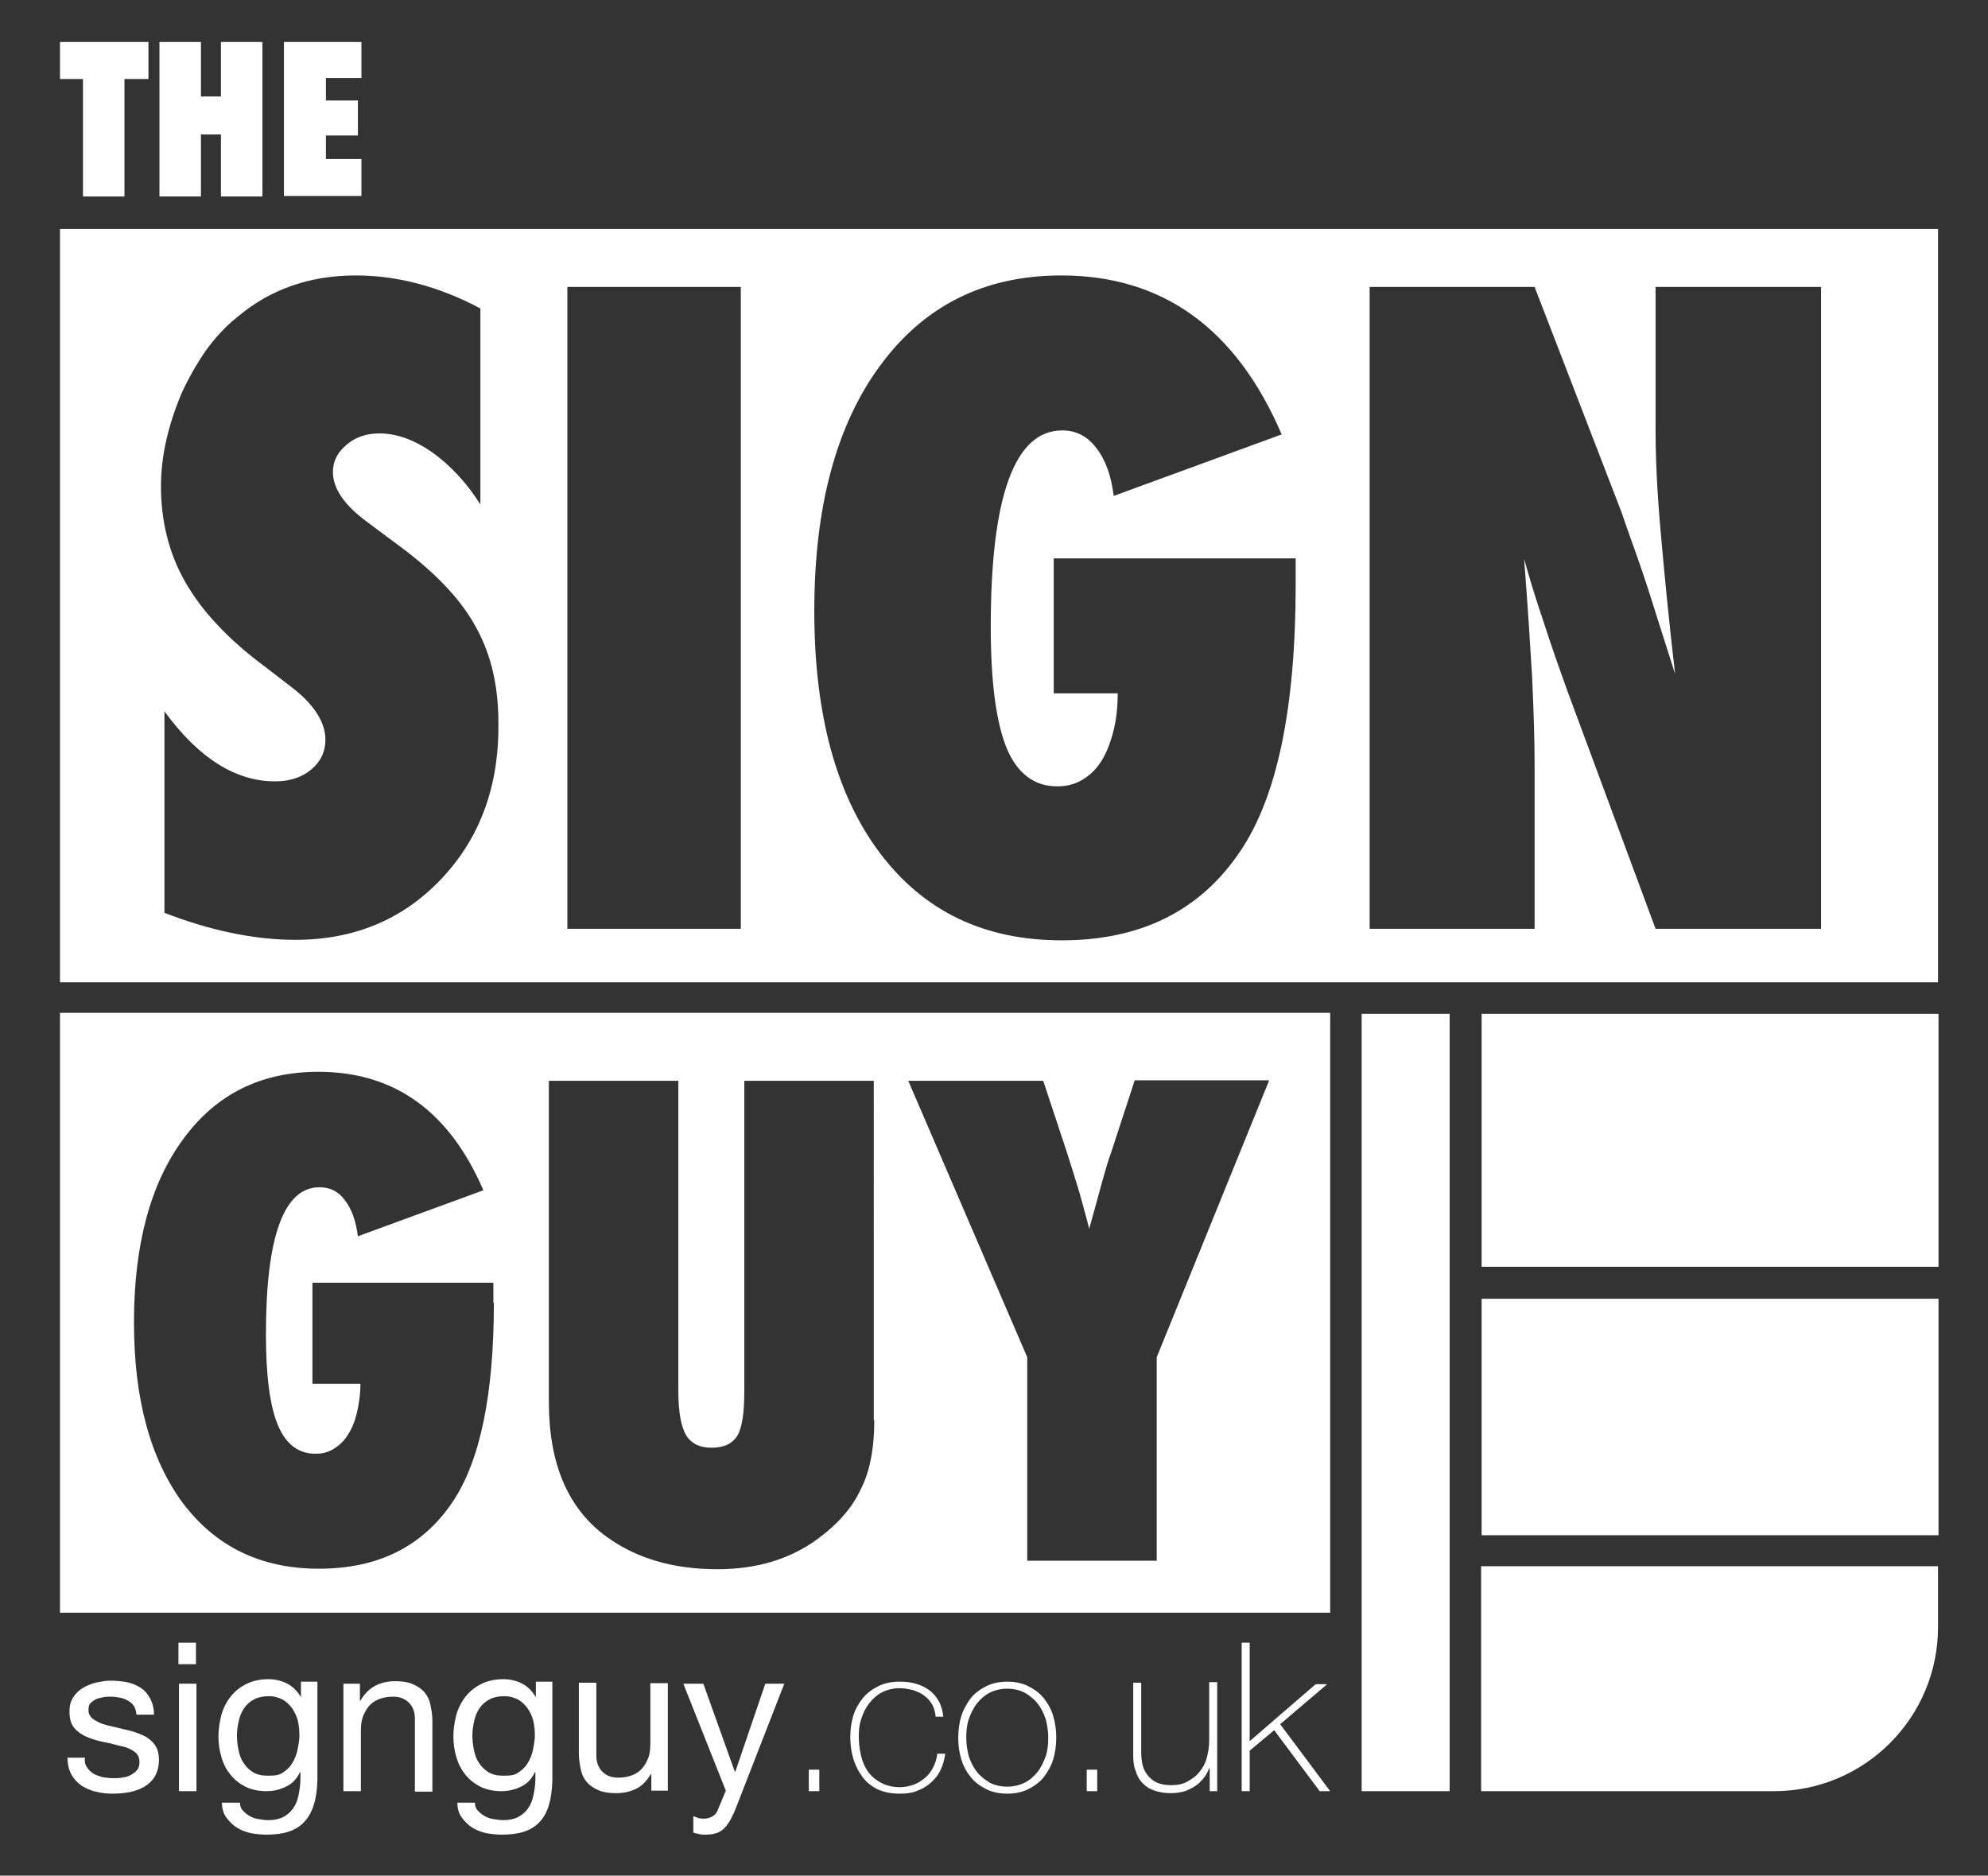 <?xml version="1.0" encoding="utf-8"?>
<!-- Generator: Adobe Illustrator 26.0.2, SVG Export Plug-In . SVG Version: 6.00 Build 0)  -->
<svg version="1.1" id="Layer_1" xmlns="http://www.w3.org/2000/svg" xmlns:xlink="http://www.w3.org/1999/xlink" x="0px" y="0px"
	 viewBox="0 0 397.7 375.2" style="enable-background:new 0 0 397.7 375.2;" xml:space="preserve">
<rect x="0" y="0" width="397.7" height="375.2" fill="#333333" stroke="none"/>
<style type="text/css">
	.st0{fill:#FFFFFF;}
</style>
<path class="st0" d="M12,45.8v150.7h375.7V45.8H12z M88.4,175.7c-7.7,8.2-17.5,12.3-29.3,12.3c-8.1,0-16.9-1.8-26.2-5.4v-40.3
	c6.8,9.3,14.2,14,22.1,14c3,0,5.4-0.8,7.3-2.4c1.9-1.6,2.8-3.6,2.8-5.9c0-3.4-2.1-6.8-6.2-10.1l-5.7-4.4c-3.8-2.8-7-5.6-9.6-8.4
	c-2.7-2.8-4.8-5.7-6.5-8.6c-1.7-3-2.9-6-3.7-9.2c-0.8-3.2-1.2-6.5-1.2-10c0-6,1.4-12.2,4.2-18.8c1.4-3,3-5.8,4.8-8.4
	c1.8-2.5,3.9-4.8,6.3-6.7c6.5-5.5,14.4-8.3,23.7-8.3c8.3,0,16.6,2.2,24.9,6.6v39.2c-2.8-4.4-6-7.8-9.6-10.4
	c-3.6-2.5-7.1-3.8-10.6-3.8c-2.7,0-4.9,0.8-6.6,2.3c-1.8,1.5-2.7,3.3-2.7,5.4c0,3.4,2.4,6.8,7.1,10.2l5.5,4.1
	c7.3,5.3,12.6,10.7,15.7,16.2c3.2,5.5,4.8,12,4.8,19.5C99.9,157.1,96.1,167.5,88.4,175.7z M148.2,185.8h-34.7V57.4h34.7V185.8z
	 M259.2,116.9c0,24.7-3.7,42.5-11.1,53.4c-8,11.9-19.9,17.8-35.7,17.8c-15.5,0-27.6-5.8-36.4-17.5c-8.8-11.7-13.1-27.9-13.1-48.4
	c0-20.8,4.4-37.2,13.2-49.1c8.8-12,20.9-18,36.2-18c20.3,0,35,10.6,44.1,31.8l-33.6,12.3c-0.5-4-1.6-7.2-3.5-9.6
	c-1.8-2.4-4.1-3.5-6.8-3.5c-9.5,0-14.3,13.1-14.3,39.3c0,11.1,1.1,19.2,3.2,24.3c2.1,5,5.5,7.6,10.1,7.6c1.8,0,3.5-0.4,5-1.3
	c1.5-0.9,2.8-2.1,3.8-3.7c1-1.6,1.8-3.6,2.4-5.9c0.6-2.3,0.9-4.9,0.9-7.7h-12.8v-27h48.4V116.9z M364.3,185.8h-33.1l-17.5-47.2
	c-1.8-5-3.5-9.8-4.9-14.2c-1.5-4.4-2.8-8.6-3.9-12.6c0.7,9,1.2,16.9,1.6,23.6c0.3,6.7,0.5,12.6,0.5,17.6v32.8H274V57.4H307
	l17.4,45.1c0.9,2.7,2,5.7,3.2,9.1c1.2,3.4,2.5,7.4,3.9,11.9l3.6,11.3c-1.3-11.1-2.2-20.7-2.9-28.6c-0.7-7.9-1-14.6-1-20V57.4h33.1
	V185.8z"/>
<path class="st0" d="M354.9,358.3h-58.6v-45h91.4v12.2C387.7,343.6,373,358.3,354.9,358.3z"/>
<rect x="296.4" y="202.8" class="st0" width="91.4" height="50.6"/>
<rect x="296.4" y="259.8" class="st0" width="91.4" height="47.3"/>
<rect x="272.4" y="202.8" class="st0" width="17.6" height="155.5"/>
<g>
	<path class="st0" d="M24.9,39.3h-8.3V15.8H12V8.4h17.7v7.4h-4.8V39.3z"/>
	<path class="st0" d="M52.5,39.3h-8.3V26.9h-4v12.4h-8.3V8.4h8.3v10.9h4V8.4h8.3V39.3z"/>
	<path class="st0" d="M56.8,39.3V8.4h15.5v7.2h-7.1v4.5h6.4v7h-6.4v4.7h7.1v7.4H56.8z"/>
</g>
<path class="st0" d="M12,202.6v120h254.1v-120H12z M98.8,260.6c0,18.5-2.8,31.8-8.3,39.9c-6,8.9-14.9,13.3-26.7,13.3
	c-11.6,0-20.6-4.4-27.2-13.1c-6.5-8.8-9.8-20.8-9.8-36.2c0-15.5,3.3-27.8,9.9-36.7c6.6-9,15.6-13.4,27-13.4c15.2,0,26.2,7.9,33,23.7
	l-25.1,9.2c-0.4-3-1.2-5.4-2.6-7.2c-1.3-1.8-3-2.6-5.1-2.6c-7.1,0-10.7,9.8-10.7,29.4c0,8.3,0.8,14.4,2.4,18.2
	c1.6,3.8,4.1,5.7,7.5,5.7c1.4,0,2.6-0.3,3.7-1c1.1-0.7,2.1-1.6,2.8-2.8c0.8-1.2,1.4-2.7,1.8-4.4c0.4-1.7,0.7-3.6,0.7-5.8h-9.6v-20.2
	h36.2V260.6z M174.9,284.1c0,5.7-0.9,10.3-2.7,13.8c-1.7,3.7-4.6,7-8.7,10c-5.5,4-12.1,6-20,6c-8.9,0-16.3-2.2-22.3-6.6
	c-7.6-5.6-11.4-14.5-11.4-26.9v-64.2h25.9v61.9c0,4.2,0.5,7.1,1.5,8.9c1,1.7,2.7,2.6,5.1,2.6c2.5,0,4.2-0.8,5.2-2.4
	c1-1.7,1.4-4.7,1.4-9v-62h25.9V284.1z M231.4,271.5v40.7h-25.9v-40.7l-23.8-55.3h27l4.7,14.2c0.9,2.8,1.7,5.4,2.5,8
	c0.7,2.6,1.4,5,2,7.4c1-3.5,1.8-6.6,2.5-9.1c0.7-2.5,1.3-4.6,1.9-6.2l4.7-14.4h26.9L231.4,271.5z"/>
<g>
	<path class="st0" d="M17.4,353.5c0.3,0.5,0.8,1,1.3,1.3c0.5,0.3,1.2,0.5,1.8,0.7c0.7,0.1,1.4,0.2,2.1,0.2c0.6,0,1.1,0,1.8-0.1
		c0.6-0.1,1.2-0.2,1.7-0.5s0.9-0.5,1.3-1s0.5-1,0.5-1.6c0-0.9-0.3-1.6-1-2.1c-0.7-0.5-1.6-0.9-2.6-1.1s-2.2-0.6-3.4-0.8
		c-1.2-0.2-2.4-0.6-3.4-1s-1.9-1-2.6-1.8c-0.7-0.8-1-1.9-1-3.3c0-1.1,0.2-2,0.7-2.8c0.5-0.8,1.1-1.4,1.9-1.9
		c0.8-0.5,1.6-0.8,2.6-1.1c1-0.2,1.9-0.4,2.9-0.4c1.2,0,2.3,0.1,3.4,0.3c1,0.2,1.9,0.6,2.7,1.1c0.8,0.5,1.4,1.2,1.9,2.1
		c0.5,0.9,0.8,2,0.8,3.3h-3.5c-0.1-0.7-0.2-1.3-0.5-1.7c-0.3-0.5-0.7-0.8-1.2-1.1c-0.5-0.3-1-0.5-1.6-0.6c-0.6-0.1-1.1-0.2-1.7-0.2
		c-0.5,0-1.1,0-1.6,0.1c-0.5,0.1-1,0.2-1.5,0.4c-0.4,0.2-0.8,0.5-1.1,0.8c-0.3,0.3-0.4,0.8-0.4,1.4c0,0.6,0.2,1.1,0.6,1.5
		c0.4,0.4,1,0.7,1.6,1c0.7,0.3,1.4,0.5,2.3,0.7s1.7,0.4,2.5,0.6c0.9,0.2,1.8,0.4,2.6,0.7c0.8,0.3,1.6,0.6,2.3,1.1
		c0.7,0.5,1.2,1,1.6,1.7c0.4,0.7,0.6,1.6,0.6,2.6c0,1.3-0.3,2.4-0.8,3.3c-0.5,0.9-1.3,1.6-2.1,2.1c-0.9,0.5-1.9,0.9-3,1.1
		c-1.1,0.2-2.2,0.3-3.3,0.3c-1.2,0-2.3-0.1-3.4-0.4c-1.1-0.2-2-0.7-2.9-1.2c-0.8-0.6-1.5-1.3-2-2.2c-0.5-0.9-0.8-2.1-0.8-3.4h3.5
		C16.9,352.3,17,353,17.4,353.5z"/>
	<path class="st0" d="M35.7,332.9v-4.3h3.5v4.3H35.7z M39.3,336.8v21.5h-3.5v-21.5H39.3z"/>
	<path class="st0" d="M60.9,364.4c-1.6,1.8-4.1,2.6-7.6,2.6c-1,0-2-0.1-3.1-0.3c-1-0.2-2-0.6-2.8-1.1c-0.8-0.5-1.5-1.2-2.1-2
		c-0.6-0.8-0.9-1.8-0.9-3H48c0,0.6,0.2,1.2,0.6,1.6c0.4,0.4,0.8,0.8,1.4,1.1c0.5,0.3,1.1,0.5,1.8,0.6s1.3,0.2,1.8,0.2
		c1.2,0,2.2-0.2,3-0.6c0.8-0.4,1.5-1,2-1.7c0.5-0.7,0.9-1.6,1.1-2.6c0.2-1,0.4-2.1,0.4-3.3v-1.4h-0.1c-0.6,1.3-1.5,2.3-2.8,2.9
		c-1.2,0.6-2.5,0.9-3.9,0.9c-1.6,0-3-0.3-4.2-0.9c-1.2-0.6-2.2-1.4-3-2.4c-0.8-1-1.4-2.1-1.8-3.5c-0.4-1.3-0.6-2.7-0.6-4.2
		c0-1.3,0.2-2.6,0.5-3.9s0.9-2.6,1.7-3.7c0.8-1.1,1.8-2,3.1-2.7c1.3-0.7,2.8-1.1,4.7-1.1c1.4,0,2.6,0.3,3.8,0.9
		c1.1,0.6,2,1.5,2.7,2.7h0v-3.1h3.3v19.7C63.4,360,62.5,362.7,60.9,364.4z M56.4,354.7c0.8-0.5,1.5-1.1,2-1.9s0.9-1.7,1.1-2.7
		c0.2-1,0.4-2,0.4-3c0-0.9-0.1-1.9-0.3-2.8c-0.2-0.9-0.6-1.7-1.1-2.5c-0.5-0.7-1.1-1.3-1.9-1.8c-0.8-0.4-1.7-0.7-2.8-0.7
		c-1.1,0-2.1,0.2-2.9,0.6c-0.8,0.4-1.5,1-2,1.7c-0.5,0.7-0.9,1.6-1.1,2.5c-0.2,0.9-0.4,1.9-0.4,3c0,1,0.1,1.9,0.3,2.9
		c0.2,1,0.5,1.9,1,2.6c0.5,0.8,1.1,1.4,1.9,1.9c0.8,0.5,1.8,0.7,2.9,0.7S55.6,355.2,56.4,354.7z"/>
	<path class="st0" d="M72,336.8v3.4h0.1c1.5-2.6,3.8-3.9,7-3.9c1.4,0,2.6,0.2,3.5,0.6c0.9,0.4,1.7,0.9,2.3,1.6
		c0.6,0.7,1,1.5,1.2,2.5c0.2,1,0.4,2,0.4,3.2v14.2H83v-14.6c0-1.3-0.4-2.4-1.2-3.2c-0.8-0.8-1.8-1.2-3.2-1.2c-1.1,0-2,0.2-2.8,0.5
		c-0.8,0.3-1.5,0.8-2,1.4c-0.5,0.6-0.9,1.3-1.2,2.1c-0.3,0.8-0.4,1.7-0.4,2.7v12.2h-3.5v-21.5H72z"/>
	<path class="st0" d="M108,364.4c-1.6,1.8-4.1,2.6-7.6,2.6c-1,0-2-0.1-3.1-0.3c-1-0.2-2-0.6-2.8-1.1c-0.8-0.5-1.5-1.2-2.1-2
		c-0.6-0.8-0.9-1.8-0.9-3h3.5c0,0.6,0.2,1.2,0.6,1.6c0.4,0.4,0.8,0.8,1.4,1.1c0.5,0.3,1.1,0.5,1.8,0.6s1.3,0.2,1.8,0.2
		c1.2,0,2.2-0.2,3-0.6c0.8-0.4,1.5-1,2-1.7c0.5-0.7,0.9-1.6,1.1-2.6c0.2-1,0.4-2.1,0.4-3.3v-1.4H107c-0.6,1.3-1.5,2.3-2.8,2.9
		c-1.2,0.6-2.5,0.9-3.9,0.9c-1.6,0-3-0.3-4.2-0.9c-1.2-0.6-2.2-1.4-3-2.4c-0.8-1-1.4-2.1-1.8-3.5c-0.4-1.3-0.6-2.7-0.6-4.2
		c0-1.3,0.2-2.6,0.5-3.9s0.9-2.6,1.7-3.7c0.8-1.1,1.8-2,3.1-2.7c1.3-0.7,2.8-1.1,4.7-1.1c1.4,0,2.6,0.3,3.8,0.9
		c1.1,0.6,2,1.5,2.7,2.7h0v-3.1h3.3v19.7C110.4,360,109.6,362.7,108,364.4z M103.5,354.7c0.8-0.5,1.5-1.1,2-1.9s0.9-1.7,1.1-2.7
		c0.2-1,0.4-2,0.4-3c0-0.9-0.1-1.9-0.3-2.8c-0.2-0.9-0.6-1.7-1.1-2.5c-0.5-0.7-1.1-1.3-1.9-1.8c-0.8-0.4-1.7-0.7-2.8-0.7
		c-1.1,0-2.1,0.2-2.9,0.6c-0.8,0.4-1.5,1-2,1.7c-0.5,0.7-0.9,1.6-1.1,2.5c-0.2,0.9-0.4,1.9-0.4,3c0,1,0.1,1.9,0.3,2.9
		c0.2,1,0.5,1.9,1,2.6c0.5,0.8,1.1,1.4,1.9,1.9c0.8,0.5,1.8,0.7,2.9,0.7S102.7,355.2,103.5,354.7z"/>
	<path class="st0" d="M130.3,358.3v-3.4h-0.1c-0.8,1.3-1.7,2.3-2.9,2.9c-1.2,0.6-2.5,0.9-4.1,0.9c-1.4,0-2.6-0.2-3.5-0.6
		c-0.9-0.4-1.7-0.9-2.3-1.6c-0.6-0.7-1-1.5-1.2-2.5c-0.2-1-0.4-2-0.4-3.2v-14.2h3.5v14.6c0,1.3,0.4,2.4,1.2,3.2
		c0.8,0.8,1.8,1.2,3.2,1.2c1.1,0,2-0.2,2.8-0.5c0.8-0.3,1.5-0.8,2-1.4c0.5-0.6,0.9-1.3,1.2-2.1c0.3-0.8,0.4-1.7,0.4-2.7v-12.2h3.5
		v21.5H130.3z"/>
	<path class="st0" d="M147.4,361.2c-0.4,1.1-0.8,1.9-1.2,2.7c-0.4,0.7-0.8,1.3-1.3,1.8c-0.5,0.5-1,0.8-1.6,1
		c-0.6,0.2-1.3,0.3-2.1,0.3c-0.4,0-0.8,0-1.3-0.1c-0.4-0.1-0.8-0.2-1.2-0.3v-3.3c0.3,0.1,0.7,0.3,1.1,0.4c0.4,0.1,0.7,0.1,1,0.1
		c0.7,0,1.3-0.2,1.8-0.5c0.5-0.3,0.9-0.8,1.1-1.5l1.5-3.6l-8.5-21.4h4l6.3,17.6h0.1l6-17.6h3.8L147.4,361.2z"/>
	<path class="st0" d="M161.8,354h2.1v4.3h-2.1V354z"/>
	<path class="st0" d="M187.2,343.5c-0.1-0.9-0.3-1.8-0.7-2.5c-0.4-0.7-0.9-1.3-1.6-1.8c-0.6-0.5-1.4-0.8-2.2-1.1
		c-0.8-0.2-1.8-0.4-2.7-0.4c-1.3,0-2.5,0.3-3.5,0.8c-1,0.5-1.9,1.3-2.6,2.2c-0.7,0.9-1.2,1.9-1.6,3.1c-0.4,1.2-0.5,2.3-0.5,3.6
		c0,1.4,0.2,2.8,0.5,4s0.8,2.3,1.5,3.2c0.7,0.9,1.6,1.6,2.6,2.1c1,0.5,2.2,0.8,3.6,0.8c1,0,1.9-0.2,2.8-0.5c0.8-0.3,1.6-0.8,2.3-1.4
		c0.7-0.6,1.2-1.3,1.6-2.1c0.4-0.8,0.7-1.7,0.8-2.7h1.6c-0.2,1.3-0.5,2.4-1,3.4c-0.5,1-1.2,1.8-2,2.5c-0.8,0.7-1.7,1.2-2.8,1.6
		c-1,0.4-2.1,0.5-3.3,0.5c-1.8,0-3.2-0.3-4.5-0.9c-1.2-0.6-2.3-1.5-3-2.5c-0.8-1.1-1.4-2.3-1.8-3.6c-0.4-1.4-0.6-2.8-0.6-4.3
		c0-1.5,0.2-2.9,0.6-4.3c0.4-1.3,1.1-2.5,1.9-3.5c0.8-1,1.9-1.8,3.1-2.4c1.2-0.6,2.6-0.9,4.2-0.9c1.2,0,2.3,0.1,3.3,0.4
		c1,0.3,1.9,0.7,2.7,1.3c0.8,0.6,1.4,1.3,1.9,2.2c0.5,0.9,0.8,2,0.9,3.1H187.2z"/>
	<path class="st0" d="M191.7,347.6c0-1.5,0.2-3,0.6-4.3c0.4-1.3,1.1-2.5,1.9-3.6c0.8-1,1.9-1.8,3.1-2.4c1.2-0.6,2.6-0.9,4.2-0.9
		c1.6,0,3,0.3,4.2,0.9c1.2,0.6,2.3,1.4,3.1,2.4s1.5,2.2,1.9,3.6c0.4,1.3,0.6,2.8,0.6,4.3c0,1.5-0.2,3-0.6,4.3
		c-0.4,1.4-1.1,2.5-1.9,3.6c-0.8,1-1.9,1.8-3.1,2.4c-1.2,0.6-2.6,0.9-4.2,0.9c-1.6,0-3-0.3-4.2-0.9c-1.2-0.6-2.3-1.4-3.1-2.4
		c-0.8-1-1.5-2.2-1.9-3.6C191.9,350.6,191.7,349.2,191.7,347.6z M193.3,347.6c0,1.3,0.2,2.5,0.5,3.7c0.4,1.2,0.9,2.2,1.6,3.1
		c0.7,0.9,1.6,1.6,2.6,2.2c1,0.5,2.2,0.8,3.5,0.8c1.3,0,2.5-0.3,3.5-0.8c1-0.5,1.9-1.3,2.6-2.2c0.7-0.9,1.2-2,1.6-3.1
		c0.4-1.2,0.5-2.4,0.5-3.7c0-1.3-0.2-2.5-0.5-3.7c-0.4-1.2-0.9-2.2-1.6-3.1c-0.7-0.9-1.6-1.6-2.6-2.2c-1-0.5-2.2-0.8-3.5-0.8
		c-1.3,0-2.5,0.3-3.5,0.8c-1,0.5-1.9,1.3-2.6,2.2c-0.7,0.9-1.2,2-1.6,3.1C193.4,345.1,193.3,346.4,193.3,347.6z"/>
	<path class="st0" d="M217.4,354h2.1v4.3h-2.1V354z"/>
	<path class="st0" d="M243.6,358.3H242v-4.6h-0.1c-0.3,0.8-0.7,1.5-1.2,2.1c-0.5,0.6-1.1,1.2-1.8,1.6c-0.7,0.4-1.4,0.8-2.2,1
		c-0.8,0.2-1.6,0.3-2.5,0.3c-1.3,0-2.3-0.2-3.2-0.5c-0.9-0.3-1.6-0.7-2.1-1.2c-0.6-0.5-1-1.1-1.3-1.7c-0.3-0.6-0.5-1.3-0.7-1.9
		c-0.1-0.6-0.2-1.3-0.2-1.9c0-0.6,0-1.1,0-1.6v-13.3h1.6v13.5c0,0.6,0,1.2,0.1,2s0.3,1.6,0.7,2.3c0.4,0.7,1,1.4,1.8,1.9
		c0.8,0.5,1.9,0.8,3.4,0.8c1.2,0,2.3-0.2,3.2-0.7s1.8-1.1,2.4-1.9c0.7-0.8,1.2-1.7,1.5-2.8c0.3-1.1,0.5-2.3,0.5-3.6v-11.6h1.6V358.3
		z"/>
	<path class="st0" d="M248.4,328.6h1.6v19.7l13.2-11.4h2.3l-9.4,8l10,13.4H264l-9.1-12.2l-4.9,4.1v8.1h-1.6V328.6z"/>
</g>
</svg>
